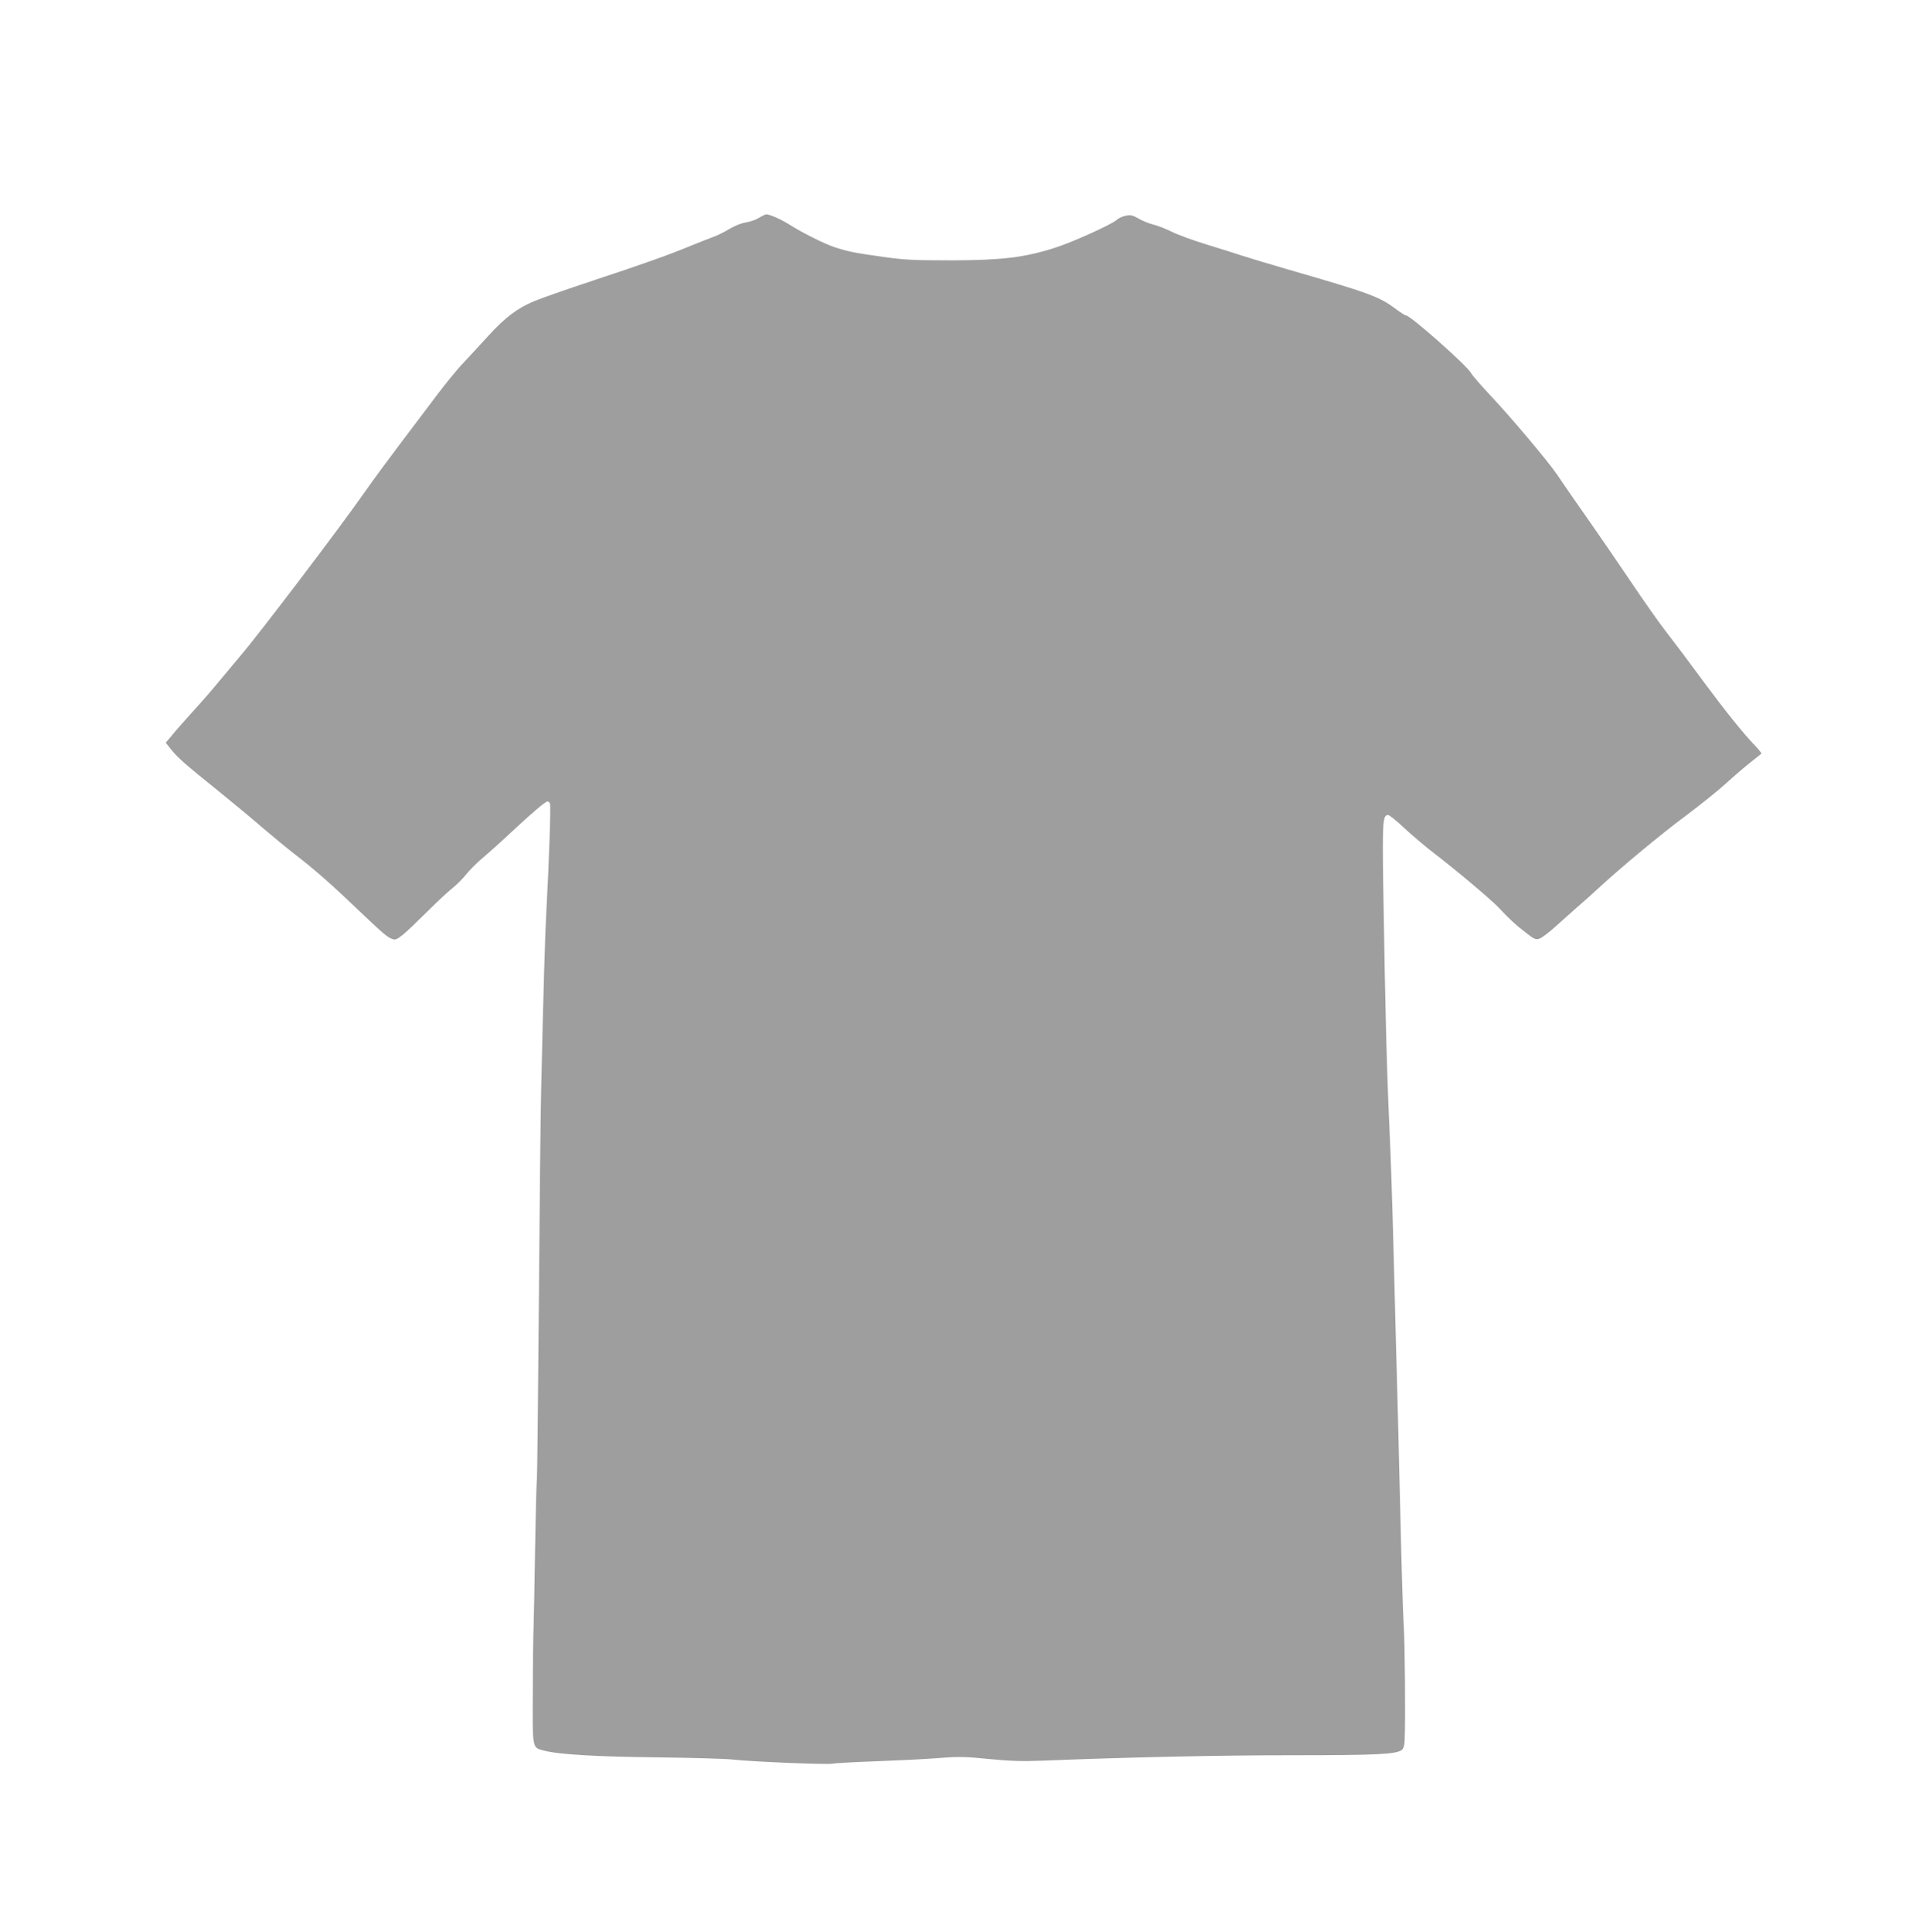 <?xml version="1.0" standalone="no"?>
<!DOCTYPE svg PUBLIC "-//W3C//DTD SVG 20010904//EN"
 "http://www.w3.org/TR/2001/REC-SVG-20010904/DTD/svg10.dtd">
<svg version="1.0" xmlns="http://www.w3.org/2000/svg"
 width="1274pt" height="1280pt" viewBox="0 0 1274 1280"
 preserveAspectRatio="xMidYMid meet">
<g transform="translate(0,1280) scale(0.1,-0.1)"
fill="#9e9e9e" stroke="none">
<path d="M5027 11356 c-21 -13 -60 -26 -86 -30 -28 -4 -72 -21 -107 -42 -32
-20 -81 -44 -109 -54 -27 -10 -90 -35 -140 -55 -149 -62 -314 -121 -650 -232
-176 -58 -355 -121 -397 -139 -109 -45 -192 -108 -300 -226 -51 -57 -125 -136
-164 -178 -40 -41 -121 -140 -181 -220 -60 -80 -172 -228 -249 -330 -77 -102
-178 -239 -224 -305 -160 -230 -704 -947 -827 -1090 -37 -44 -99 -118 -138
-165 -38 -47 -114 -135 -170 -196 -55 -61 -120 -134 -143 -163 l-44 -52 34
-43 c42 -54 97 -102 311 -274 94 -76 228 -187 297 -247 69 -59 171 -143 227
-186 125 -97 232 -191 427 -378 155 -147 176 -164 212 -175 25 -8 62 23 229
188 60 60 133 128 161 150 29 23 70 64 92 92 22 28 71 77 109 109 37 31 122
107 188 169 146 136 229 206 243 206 5 0 13 -7 16 -16 6 -17 -7 -398 -24 -704
-9 -161 -20 -529 -35 -1200 -4 -146 -10 -778 -15 -1405 -5 -627 -11 -1153 -13
-1170 -3 -16 -8 -223 -12 -460 -4 -236 -8 -468 -10 -515 -2 -47 -5 -239 -5
-428 -2 -386 -5 -370 73 -391 97 -26 353 -41 757 -45 228 -3 453 -9 500 -15
122 -14 615 -34 655 -27 18 4 148 11 287 16 139 5 324 14 412 21 140 11 180
10 339 -6 141 -14 220 -16 352 -11 571 23 1171 36 1657 36 553 0 686 6 725 35
11 9 18 29 19 66 6 126 2 634 -6 754 -5 72 -16 432 -24 800 -9 369 -20 825
-26 1015 -5 190 -14 534 -20 765 -6 231 -17 557 -25 725 -18 384 -28 794 -41
1605 -6 421 -3 465 32 465 9 0 57 -39 107 -86 51 -48 139 -122 196 -166 150
-115 378 -307 431 -363 71 -76 110 -112 178 -164 57 -45 66 -49 92 -40 16 6
61 40 102 77 41 37 107 96 148 132 41 35 105 92 141 126 146 135 413 357 579
480 96 72 213 166 260 209 47 43 119 105 160 138 41 33 77 61 79 63 3 3 -16
26 -40 52 -76 78 -196 228 -329 407 -157 212 -177 239 -271 361 -42 55 -143
198 -224 319 -82 121 -194 285 -250 365 -56 80 -123 177 -150 215 -27 39 -67
97 -89 130 -57 85 -307 382 -442 525 -62 66 -120 133 -128 148 -25 48 -402
382 -431 382 -6 0 -34 18 -64 40 -113 85 -173 107 -716 264 -121 35 -256 76
-300 90 -44 15 -153 49 -241 76 -89 27 -192 65 -230 84 -38 19 -91 40 -119 47
-27 6 -73 24 -100 40 -43 24 -56 27 -89 19 -21 -4 -48 -17 -59 -28 -36 -31
-294 -148 -412 -185 -198 -63 -347 -81 -680 -82 -251 0 -312 3 -455 23 -191
27 -231 35 -320 64 -68 22 -219 98 -305 153 -51 32 -126 65 -148 65 -6 0 -29
-11 -50 -24z"/>
</g>
</svg>
